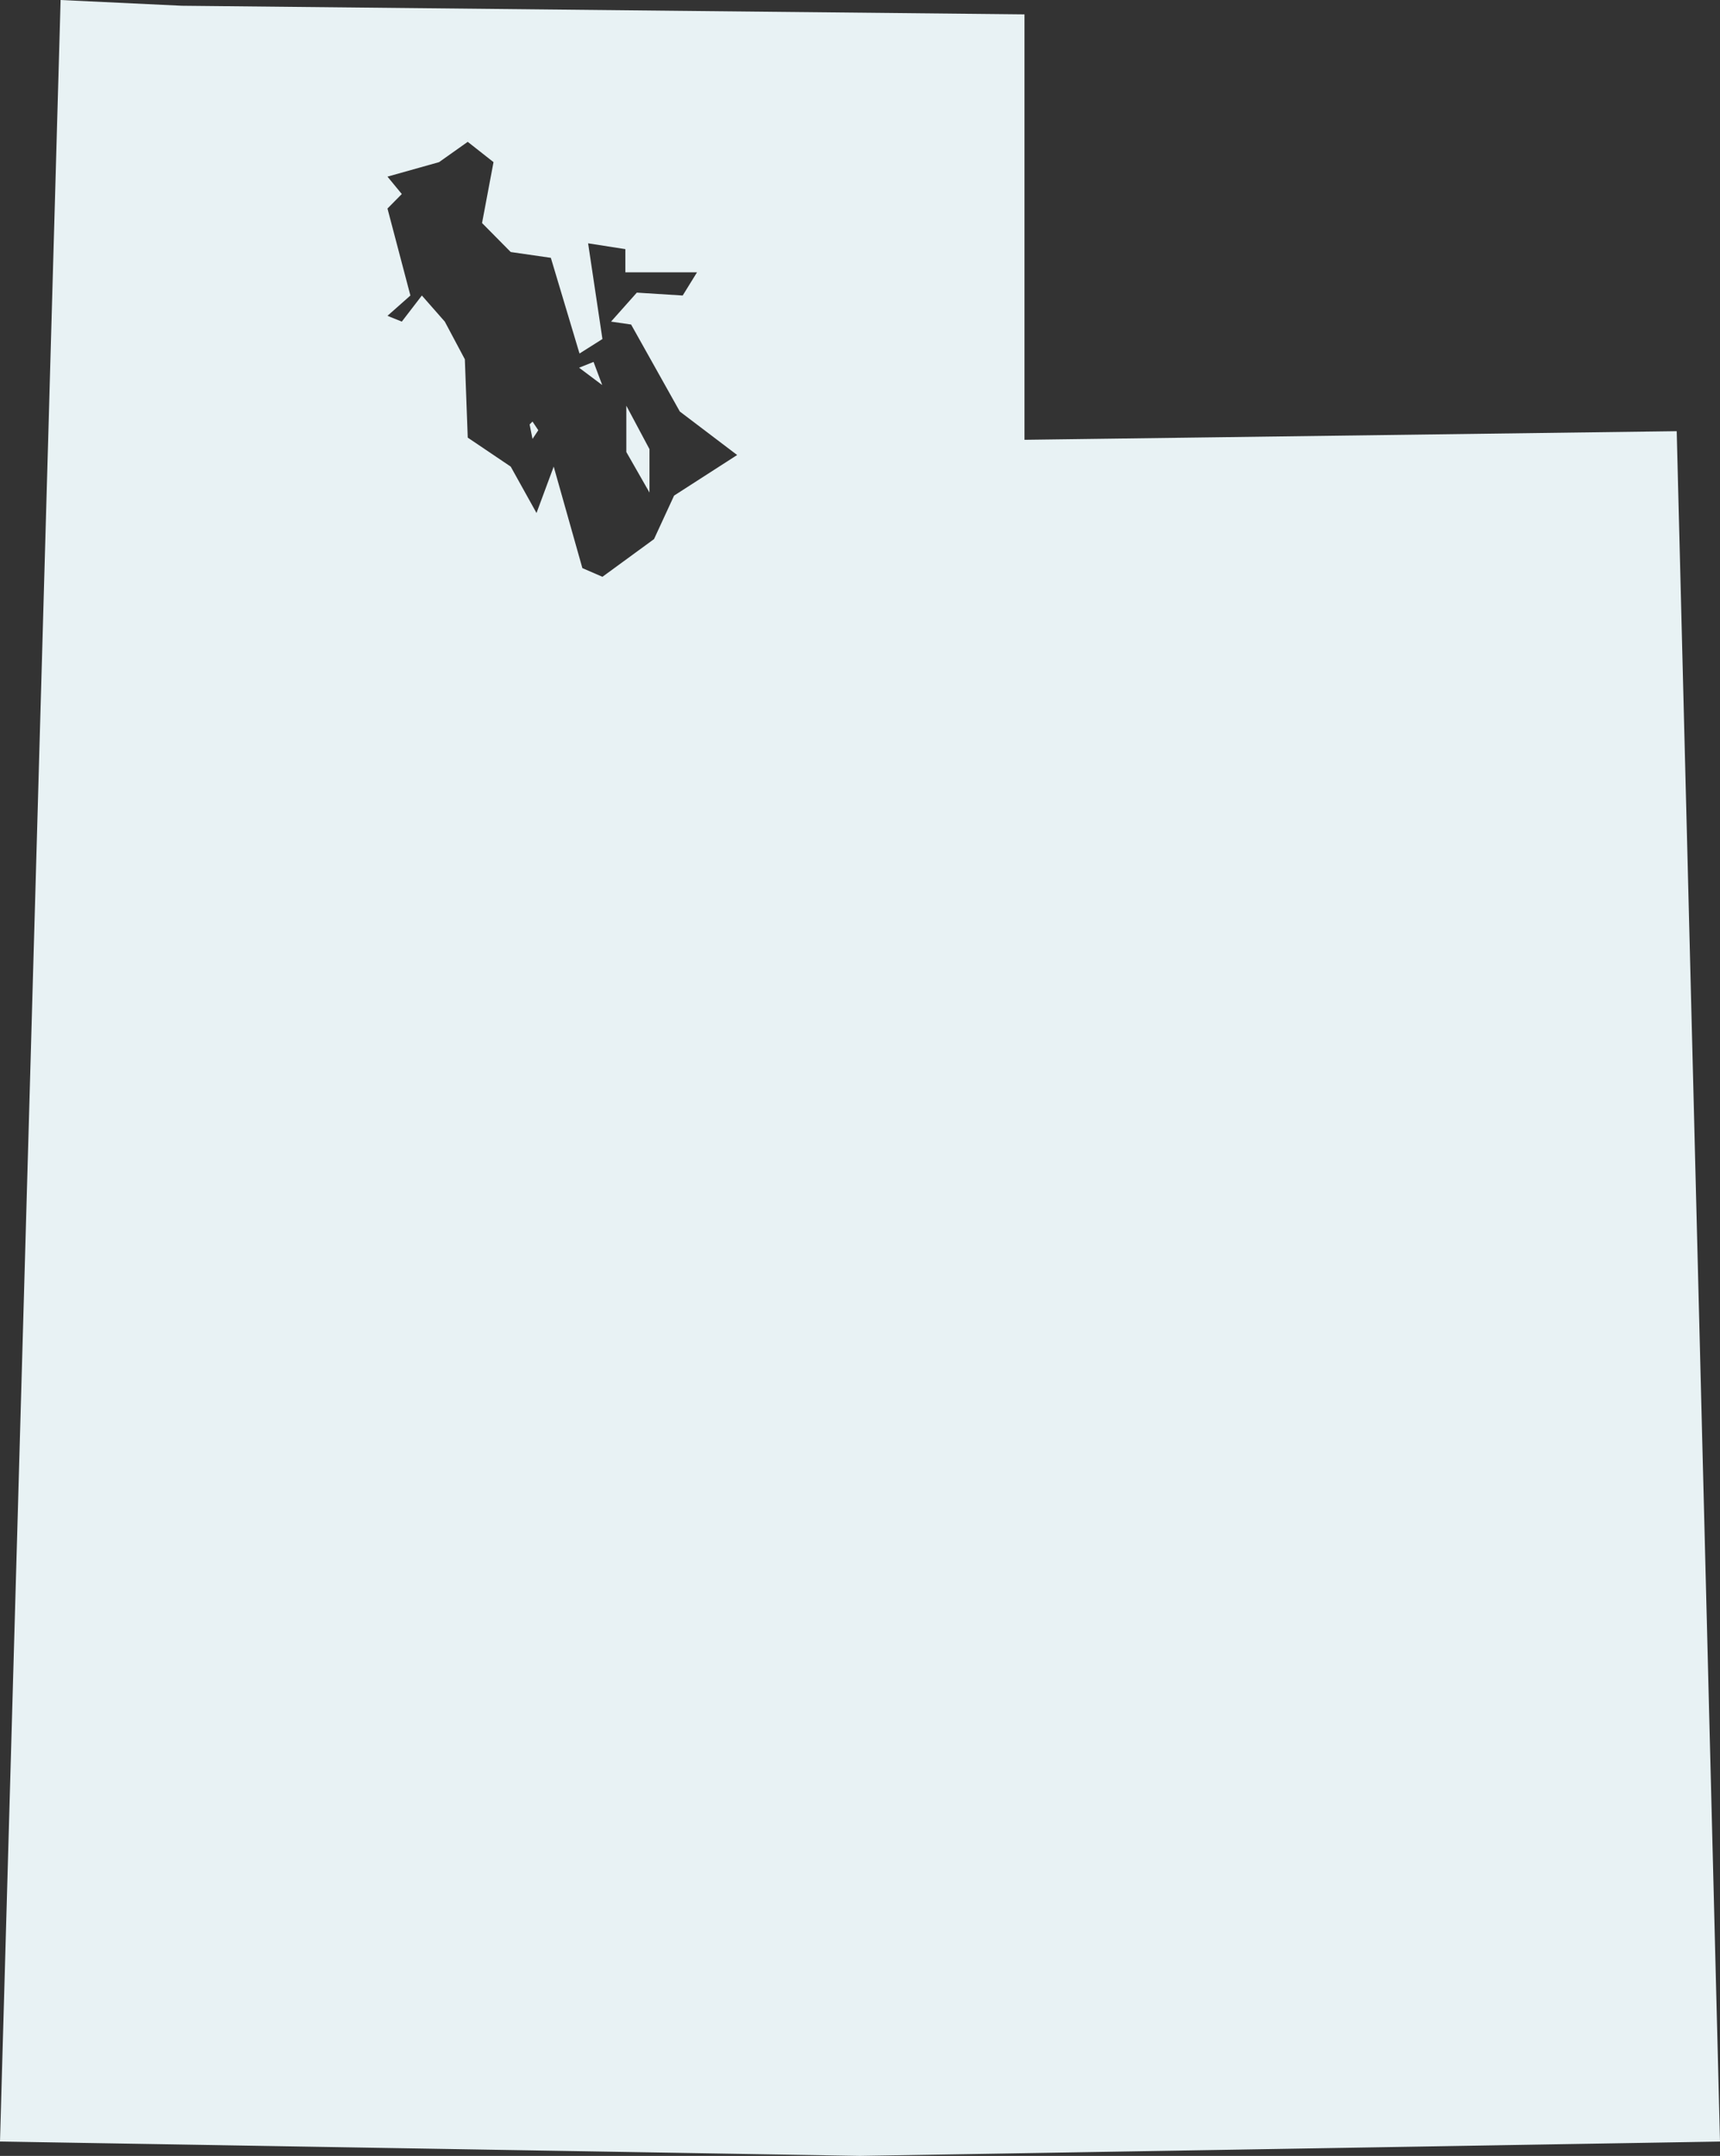 <?xml version="1.0" encoding="UTF-8"?>
<svg width="182px" height="228px" viewBox="0 0 182 228" version="1.1" xmlns="http://www.w3.org/2000/svg" xmlns:xlink="http://www.w3.org/1999/xlink">
    <rect x="0" y="0" width="182" height="228" fill="#333333" stroke="none"/>
    <!-- Generator: Sketch 54.1 (76490) - https://sketchapp.com -->
    <title>ut</title>
    <desc>Created with Sketch.</desc>
    <g id="ut" stroke="none" stroke-width="1" fill="none" fill-rule="evenodd" transform="translate(0, 0)">
        <path d="M56.347,46.418 L56.041,44.888 L56.347,44.582 L56.959,45.5 L56.347,46.418 Z M68.724,52.09 L66.276,47.806 L66.276,42.91 L68.724,47.5 L68.724,52.09 Z M63.724,40.724 L61.276,38.888 L62.806,38.276 L63.724,40.724 Z M19.238,0.608 L108.406,1.52 L108.406,46.512 L177.419,45.6 L182,226.48 L91,228 L0,226.48 L6.413,-1.42108547e-14 L19.238,0.608 Z M46.459,17.147 L41,18.68 L42.516,20.52 L41,22.053 L43.426,31.253 L41,33.4 L42.516,34.013 L44.639,31.253 L47.066,34.013 L49.189,38 L49.492,46.28 L54.041,49.347 L56.77,54.253 L58.59,49.347 L61.623,60.08 L63.746,61 L69.205,57.013 L71.328,52.413 L78,48.12 L71.934,43.52 L66.779,34.32 L64.656,34.013 L67.385,30.947 L72.238,31.253 L73.754,28.8 L66.172,28.8 L66.172,26.347 L62.23,25.733 L63.746,35.853 L61.32,37.387 L58.287,27.267 L54.041,26.653 L51.008,23.587 L52.221,17.147 L49.492,15 L46.459,17.147 Z" id="r" fill="#E8F2F4" fill-rule="nonzero"></path>
    </g>
</svg>